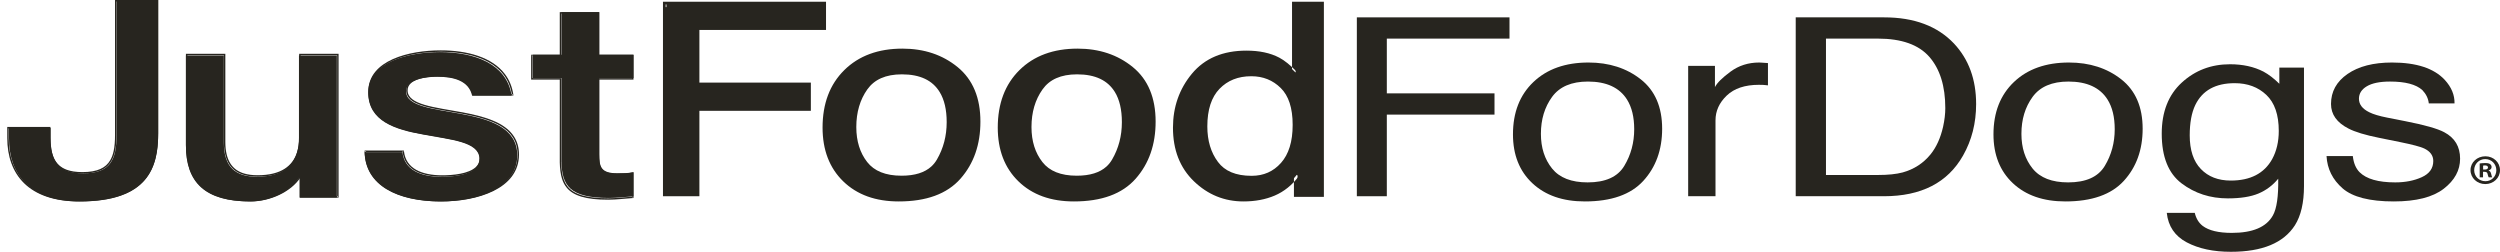 <?xml version="1.0" encoding="UTF-8"?>
<svg width="278px" height="28px" viewBox="0 0 278 28" version="1.1" xmlns="http://www.w3.org/2000/svg" xmlns:xlink="http://www.w3.org/1999/xlink">
    <title>Logo</title>
    <g id="Symbols" stroke="none" stroke-width="1" fill="none" fill-rule="evenodd">
        <g id="Header---1" transform="translate(-59, -96)" fill="#27251F">
            <g id="Logo" transform="translate(60, 96)">
                <path d="M16.589,14.831 C16.589,18.631 15.478,22.4 7.887,22.4 C2.295,22.4 0,19.366 0,15.383 L0,14.218 L4.628,14.218 L4.628,15.352 C4.628,17.834 5.443,19.274 8.257,19.274 C11.257,19.274 11.96,17.773 11.96,15.046 L11.96,0 L16.589,0 L16.589,14.831" id="Fill-1"></path>
                <path d="M16.509,14.805 L16.428,14.805 C16.429,15.744 16.359,16.679 16.138,17.551 C15.806,18.86 15.138,20.025 13.847,20.87 C12.556,21.715 10.633,22.24 7.79,22.24 C5.002,22.24 3.05,21.492 1.794,20.263 C0.537,19.034 -0.032,17.316 -0.032,15.353 L-0.032,14.276 L4.444,14.276 L4.444,15.322 C4.444,15.943 4.495,16.5 4.618,16.99 C4.801,17.723 5.15,18.306 5.725,18.7 C6.3,19.094 7.094,19.296 8.161,19.296 C8.919,19.296 9.536,19.202 10.037,19.016 C10.412,18.876 10.722,18.684 10.974,18.441 C11.352,18.076 11.596,17.601 11.746,17.028 C11.895,16.455 11.951,15.784 11.951,15.019 L11.951,0.16 L16.428,0.16 L16.428,14.805 L16.589,14.805 L16.589,0 L11.79,0 L11.79,15.019 C11.79,15.692 11.746,16.288 11.635,16.8 C11.552,17.184 11.431,17.521 11.263,17.81 C11.011,18.244 10.656,18.572 10.153,18.796 C9.651,19.019 8.999,19.137 8.161,19.137 C7.462,19.137 6.892,19.048 6.431,18.88 C5.738,18.626 5.289,18.199 5.004,17.603 C4.719,17.008 4.604,16.24 4.604,15.322 L4.604,14.117 L-0.193,14.117 L-0.193,15.353 C-0.193,17.345 0.387,19.111 1.681,20.377 C2.975,21.642 4.975,22.4 7.79,22.4 C9.698,22.4 11.203,22.165 12.388,21.752 C14.165,21.132 15.223,20.104 15.828,18.876 C16.433,17.648 16.589,16.225 16.589,14.805 L16.509,14.805" id="Fill-2"></path>
                <path d="M32.317,21.972 L32.317,19.773 L32.244,19.773 C31.208,21.361 28.917,22.4 26.81,22.4 C21.819,22.4 19.675,20.322 19.675,16.199 L19.675,6.179 L23.89,6.179 L23.89,15.863 C23.89,18.643 25.257,19.652 27.549,19.652 C31.061,19.652 32.244,17.788 32.244,15.344 L32.244,6.179 L36.458,6.179 L36.458,21.972 L32.317,21.972 Z" id="Fill-3"></path>
                <path d="M36.57,21.891 L36.57,21.81 L32.502,21.81 L32.502,19.607 L32.305,19.607 L32.281,19.643 C31.773,20.423 30.951,21.074 29.995,21.528 C29.038,21.982 27.947,22.239 26.904,22.239 C25.659,22.239 24.595,22.11 23.7,21.853 C22.357,21.466 21.396,20.797 20.766,19.844 C20.136,18.89 19.836,17.645 19.836,16.106 L19.836,6.147 L23.898,6.147 L23.898,15.769 C23.898,16.472 23.984,17.067 24.152,17.564 C24.403,18.309 24.842,18.836 25.436,19.169 C26.03,19.503 26.775,19.646 27.645,19.646 C28.532,19.646 29.274,19.528 29.891,19.311 C30.815,18.986 31.455,18.435 31.857,17.731 C32.26,17.028 32.428,16.177 32.428,15.249 L32.428,6.147 L36.49,6.147 L36.49,21.891 L36.57,21.891 L36.57,21.81 L36.57,21.891 L36.65,21.891 L36.65,5.986 L32.268,5.986 L32.268,15.249 C32.268,15.855 32.195,16.423 32.032,16.932 C31.787,17.697 31.343,18.33 30.636,18.778 C29.929,19.225 28.954,19.485 27.645,19.485 C27.077,19.485 26.568,19.423 26.126,19.287 C25.464,19.084 24.952,18.721 24.601,18.152 C24.249,17.584 24.058,16.805 24.058,15.769 L24.058,5.986 L19.675,5.986 L19.675,16.106 C19.675,17.146 19.811,18.06 20.094,18.847 C20.518,20.028 21.281,20.923 22.408,21.514 C23.534,22.107 25.021,22.4 26.904,22.4 C27.973,22.4 29.085,22.137 30.063,21.673 C31.041,21.209 31.886,20.543 32.415,19.731 L32.348,19.687 L32.348,19.768 L32.422,19.768 L32.422,19.687 L32.342,19.687 L32.342,21.971 L36.65,21.971 L36.65,21.891 L36.57,21.891" id="Fill-4"></path>
                <path d="M43.75,16.915 C43.972,18.926 45.817,19.658 48.068,19.658 C49.655,19.658 52.423,19.383 52.312,17.585 C52.201,15.756 49.138,15.543 46.075,14.964 C42.975,14.416 39.949,13.502 39.949,10.302 C39.949,6.859 44.452,5.793 47.92,5.793 C51.833,5.793 55.375,7.134 55.891,10.637 L51.5,10.637 C51.13,8.991 49.47,8.535 47.625,8.535 C46.408,8.535 44.156,8.779 44.156,10.15 C44.156,11.856 47.256,12.1 50.356,12.679 C53.419,13.259 56.519,14.173 56.519,17.28 C56.519,21.027 51.943,22.4 47.993,22.4 C43.197,22.4 39.617,20.632 39.544,16.915 L43.75,16.915" id="Fill-5"></path>
                <path d="M43.84,16.824 L43.76,16.832 C43.817,17.348 43.978,17.785 44.226,18.149 C44.597,18.694 45.159,19.071 45.837,19.31 C46.516,19.549 47.313,19.653 48.165,19.653 C48.949,19.653 50.018,19.587 50.902,19.303 C51.343,19.16 51.739,18.964 52.03,18.686 C52.32,18.41 52.501,18.048 52.5,17.6 C52.5,17.564 52.499,17.527 52.497,17.491 C52.482,17.25 52.419,17.034 52.312,16.842 C52.126,16.504 51.813,16.241 51.412,16.028 C50.81,15.708 50.006,15.496 49.101,15.314 C48.196,15.132 47.189,14.981 46.184,14.791 L46.184,14.791 L46.183,14.791 C44.633,14.517 43.106,14.15 41.977,13.462 C41.412,13.117 40.947,12.694 40.622,12.161 C40.297,11.629 40.112,10.987 40.111,10.198 C40.112,9.353 40.386,8.66 40.852,8.087 C41.552,7.229 42.692,6.644 43.985,6.277 C45.278,5.91 46.72,5.76 48.017,5.76 C49.968,5.76 51.823,6.095 53.248,6.861 C53.961,7.244 54.566,7.734 55.024,8.343 C55.483,8.952 55.796,9.68 55.924,10.546 L56.003,10.534 L56.003,10.454 L51.604,10.454 L51.604,10.534 L51.682,10.517 C51.587,10.092 51.407,9.742 51.161,9.457 C50.793,9.029 50.279,8.752 49.687,8.582 C49.094,8.412 48.42,8.347 47.721,8.347 C47.106,8.347 46.232,8.408 45.502,8.645 C45.137,8.764 44.807,8.927 44.563,9.155 C44.32,9.382 44.165,9.68 44.166,10.046 C44.166,10.272 44.218,10.477 44.315,10.659 C44.485,10.98 44.789,11.229 45.184,11.434 C45.777,11.74 46.582,11.95 47.494,12.132 C48.406,12.314 49.425,12.468 50.443,12.658 L50.442,12.658 C51.974,12.948 53.51,13.322 54.654,14.004 C55.226,14.345 55.7,14.761 56.031,15.281 C56.362,15.801 56.551,16.425 56.552,17.19 C56.551,18.112 56.271,18.883 55.79,19.527 C55.067,20.494 53.883,21.174 52.508,21.61 C51.132,22.047 49.567,22.24 48.091,22.24 C45.698,22.24 43.613,21.798 42.125,20.9 C41.381,20.451 40.786,19.89 40.372,19.212 C39.958,18.535 39.724,17.741 39.705,16.822 L39.626,16.824 L39.626,16.904 L43.84,16.904 L43.84,16.824 L43.76,16.832 L43.84,16.824 L43.84,16.743 L39.544,16.743 L39.545,16.825 C39.564,17.769 39.806,18.594 40.235,19.296 C40.879,20.35 41.941,21.126 43.291,21.638 C44.642,22.15 46.281,22.4 48.091,22.4 C50.078,22.4 52.223,22.056 53.88,21.235 C54.709,20.824 55.416,20.293 55.918,19.624 C56.419,18.954 56.712,18.145 56.712,17.19 C56.712,16.398 56.513,15.74 56.166,15.195 C55.644,14.376 54.794,13.812 53.79,13.399 C52.785,12.985 51.625,12.719 50.472,12.5 L50.472,12.5 C48.917,12.21 47.364,12.004 46.21,11.659 C45.633,11.488 45.156,11.281 44.83,11.019 C44.667,10.888 44.541,10.744 44.456,10.584 C44.372,10.424 44.326,10.247 44.326,10.046 C44.327,9.725 44.455,9.477 44.672,9.272 C44.999,8.965 45.534,8.769 46.102,8.656 C46.669,8.542 47.268,8.507 47.721,8.507 C48.639,8.507 49.507,8.622 50.183,8.935 C50.522,9.091 50.812,9.297 51.04,9.561 C51.268,9.826 51.435,10.151 51.526,10.552 L51.54,10.614 L56.096,10.614 L56.082,10.522 C55.951,9.632 55.627,8.876 55.152,8.246 C54.44,7.301 53.392,6.639 52.156,6.214 C50.92,5.79 49.494,5.6 48.017,5.6 C46.271,5.6 44.267,5.867 42.688,6.572 C41.9,6.925 41.216,7.388 40.728,7.986 C40.241,8.584 39.951,9.318 39.951,10.198 C39.951,11.012 40.144,11.687 40.485,12.245 C40.997,13.083 41.834,13.655 42.831,14.069 C43.828,14.484 44.988,14.742 46.155,14.948 L46.169,14.869 L46.154,14.948 C47.691,15.239 49.225,15.437 50.379,15.789 C50.956,15.965 51.437,16.179 51.775,16.456 C51.944,16.594 52.077,16.747 52.172,16.919 C52.267,17.091 52.324,17.282 52.337,17.5 C52.339,17.534 52.34,17.567 52.34,17.6 C52.339,18.005 52.183,18.317 51.919,18.57 C51.523,18.95 50.876,19.186 50.181,19.32 C49.486,19.455 48.746,19.493 48.165,19.493 C47.046,19.493 46.032,19.31 45.279,18.884 C44.902,18.672 44.59,18.399 44.358,18.058 C44.126,17.717 43.974,17.307 43.919,16.815 L43.911,16.743 L43.84,16.743 L43.84,16.824" id="Fill-6"></path>
                <path d="M58.255,6.083 L61.43,6.083 L61.43,1.352 L65.64,1.352 L65.64,6.083 L69.443,6.083 L69.443,8.677 L65.64,8.677 L65.64,17.1 C65.64,18.536 65.788,19.268 67.671,19.268 C68.261,19.268 68.852,19.268 69.443,19.147 L69.443,21.832 C68.521,21.893 67.634,22.014 66.711,22.014 C62.317,22.014 61.503,20.611 61.43,17.987 L61.43,8.677 L58.255,8.677 L58.255,6.083" id="Fill-7"></path>
                <path d="M58.142,6.17 L58.142,6.251 L61.407,6.251 L61.407,1.512 L65.469,1.512 L65.469,6.251 L69.283,6.251 L69.283,8.689 L65.469,8.689 L65.469,17.205 C65.469,17.566 65.478,17.885 65.523,18.164 C65.556,18.373 65.61,18.56 65.697,18.723 C65.827,18.969 66.035,19.157 66.34,19.278 C66.646,19.398 67.049,19.456 67.586,19.456 C68.177,19.456 68.776,19.457 69.379,19.334 L69.363,19.256 L69.283,19.256 L69.283,21.945 L69.363,21.945 L69.358,21.865 C68.429,21.926 67.541,22.047 66.623,22.046 C65.525,22.047 64.654,21.959 63.966,21.788 C63.449,21.66 63.036,21.486 62.706,21.268 C62.212,20.941 61.9,20.517 61.703,19.989 C61.506,19.46 61.427,18.826 61.407,18.091 L61.327,18.093 L61.407,18.093 L61.407,8.689 L58.222,8.689 L58.222,6.17 L58.142,6.17 L58.142,6.251 L58.142,6.17 L58.062,6.17 L58.062,8.849 L61.246,8.849 L61.246,18.094 L61.247,18.095 C61.265,18.756 61.33,19.344 61.489,19.856 C61.608,20.24 61.781,20.582 62.026,20.877 C62.395,21.319 62.925,21.653 63.67,21.874 C64.416,22.096 65.379,22.207 66.623,22.207 C67.555,22.207 68.447,22.085 69.368,22.025 L69.443,22.02 L69.443,19.157 L69.347,19.177 C68.765,19.296 68.177,19.296 67.586,19.296 C67.118,19.296 66.763,19.25 66.495,19.163 C66.295,19.097 66.144,19.009 66.028,18.899 C65.855,18.735 65.755,18.518 65.698,18.235 C65.641,17.953 65.629,17.608 65.629,17.205 L65.629,8.849 L69.443,8.849 L69.443,6.09 L65.629,6.09 L65.629,1.352 L61.246,1.352 L61.246,6.09 L58.062,6.09 L58.062,6.17 L58.142,6.17" id="Fill-8"></path>
                <polyline id="Fill-9" points="73.108 0.386 90.469 0.386 90.469 2.925 76.523 2.925 76.523 9.387 88.797 9.387 88.797 11.927 76.523 11.927 76.523 21.434 73.108 21.434 73.108 0.386"></polyline>
                <polyline id="Fill-10" points="73.023 0.493 73.023 0.793 90.253 0.793 90.253 2.73 76.171 2.73 76.171 9.785 88.564 9.785 88.564 11.723 76.171 11.723 76.171 21.221 73.324 21.221 73.324 0.493 73.023 0.493 73.023 0.793 73.023 0.493 72.722 0.493 72.722 21.821 76.773 21.821 76.773 12.323 89.167 12.323 89.167 9.185 76.773 9.185 76.773 3.33 90.854 3.33 90.854 0.193 72.722 0.193 72.722 0.493 73.023 0.493"></polyline>
                <path d="M103.347,17.858 C104.102,16.578 104.48,15.153 104.48,13.584 C104.48,12.167 104.208,11.014 103.66,10.125 C102.798,8.727 101.307,8.027 99.194,8.027 C97.315,8.027 95.951,8.623 95.096,9.814 C94.245,11.005 93.819,12.442 93.819,14.122 C93.819,15.74 94.245,17.086 95.096,18.163 C95.951,19.24 97.302,19.778 99.157,19.778 C101.193,19.778 102.591,19.138 103.347,17.858 Z M105.204,7.757 C106.825,9.063 107.636,10.987 107.636,13.527 C107.636,15.981 106.922,18.008 105.492,19.61 C104.064,21.211 101.848,22.014 98.843,22.014 C96.337,22.014 94.347,21.304 92.872,19.887 C91.397,18.469 90.662,16.569 90.662,14.181 C90.662,11.621 91.437,9.583 92.994,8.069 C94.545,6.554 96.632,5.793 99.253,5.793 C101.599,5.793 103.584,6.448 105.204,7.757 L105.204,7.757 Z" id="Fill-11"></path>
                <path d="M103.439,17.899 L103.697,18.051 C104.479,16.712 104.872,15.214 104.871,13.581 C104.871,12.845 104.801,12.173 104.658,11.564 C104.516,10.955 104.3,10.408 104.007,9.928 C103.549,9.174 102.912,8.599 102.118,8.223 C101.324,7.846 100.379,7.664 99.291,7.664 C98.32,7.664 97.468,7.82 96.74,8.141 C96.011,8.462 95.41,8.952 94.954,9.597 L94.95,9.601 L94.953,9.597 C94.509,10.226 94.175,10.921 93.953,11.677 C93.732,12.433 93.622,13.25 93.622,14.125 C93.622,14.968 93.732,15.748 93.955,16.461 C94.178,17.174 94.514,17.821 94.962,18.393 L94.962,18.394 C95.422,18.98 96.02,19.423 96.74,19.711 C97.46,20.001 98.299,20.141 99.254,20.141 C100.302,20.141 101.203,19.975 101.952,19.628 C102.325,19.455 102.661,19.236 102.953,18.972 C103.245,18.709 103.494,18.4 103.697,18.051 L103.439,17.899 L103.181,17.746 C103.006,18.044 102.798,18.302 102.553,18.524 C102.184,18.856 101.732,19.108 101.184,19.279 C100.637,19.45 99.993,19.538 99.254,19.538 C98.356,19.538 97.594,19.406 96.963,19.152 C96.331,18.897 95.827,18.523 95.433,18.02 L95.433,18.021 C95.031,17.506 94.729,16.928 94.527,16.28 C94.324,15.633 94.221,14.916 94.221,14.125 C94.221,13.301 94.324,12.543 94.529,11.848 C94.732,11.153 95.037,10.52 95.442,9.946 L95.442,9.947 C95.839,9.388 96.345,8.974 96.98,8.693 C97.616,8.412 98.383,8.267 99.291,8.267 C100.314,8.267 101.168,8.438 101.862,8.768 C102.556,9.099 103.094,9.584 103.496,10.243 C103.751,10.662 103.945,11.146 104.075,11.702 C104.205,12.258 104.271,12.884 104.271,13.581 C104.271,15.118 103.907,16.499 103.181,17.746 L103.439,17.899 Z M105.293,7.692 L105.105,7.926 C105.878,8.557 106.452,9.329 106.839,10.257 C107.226,11.185 107.424,12.271 107.424,13.523 C107.424,14.734 107.25,15.831 106.906,16.82 C106.561,17.808 106.046,18.689 105.358,19.47 C104.679,20.239 103.815,20.817 102.749,21.208 C101.683,21.598 100.414,21.797 98.94,21.797 C97.717,21.797 96.63,21.622 95.674,21.277 C94.717,20.932 93.891,20.419 93.184,19.733 C92.478,19.046 91.953,18.247 91.6,17.326 C91.247,16.405 91.068,15.36 91.068,14.184 C91.068,12.921 91.257,11.797 91.63,10.807 C92.004,9.816 92.561,8.959 93.307,8.223 L93.308,8.223 C94.053,7.487 94.922,6.937 95.926,6.567 C96.93,6.197 98.069,6.01 99.349,6.01 C100.494,6.01 101.542,6.171 102.499,6.49 C103.457,6.81 104.323,7.288 105.105,7.926 L105.105,7.926 L105.293,7.692 L105.483,7.458 C104.646,6.775 103.712,6.26 102.688,5.918 C101.664,5.576 100.549,5.407 99.349,5.407 C98.012,5.407 96.8,5.603 95.721,6.001 C94.641,6.398 93.693,6.997 92.888,7.792 L92.889,7.792 C92.081,8.587 91.472,9.524 91.07,10.593 C90.667,11.662 90.469,12.861 90.469,14.184 C90.469,15.421 90.657,16.542 91.04,17.543 C91.423,18.543 92.001,19.421 92.768,20.166 C93.536,20.912 94.44,21.473 95.471,21.845 C96.502,22.217 97.66,22.4 98.94,22.4 C100.468,22.4 101.806,22.194 102.954,21.774 C104.101,21.355 105.058,20.718 105.806,19.87 C106.545,19.032 107.101,18.079 107.471,17.019 C107.84,15.958 108.023,14.792 108.022,13.523 C108.023,12.208 107.816,11.04 107.392,10.024 C106.969,9.008 106.329,8.148 105.483,7.458 L105.483,7.458 L105.293,7.692 L105.293,7.692 Z" id="Fill-12"></path>
                <path d="M123.022,17.858 C123.776,16.578 124.155,15.153 124.155,13.584 C124.155,12.167 123.883,11.014 123.337,10.125 C122.472,8.727 120.983,8.027 118.867,8.027 C116.99,8.027 115.625,8.623 114.772,9.814 C113.918,11.005 113.492,12.442 113.492,14.122 C113.492,15.74 113.918,17.086 114.772,18.163 C115.625,19.24 116.979,19.778 118.83,19.778 C120.867,19.778 122.265,19.138 123.022,17.858 Z M124.878,7.757 C126.501,9.063 127.312,10.987 127.312,13.527 C127.312,15.981 126.597,18.008 125.167,19.61 C123.738,21.211 121.523,22.014 118.519,22.014 C116.01,22.014 114.021,21.304 112.548,19.887 C111.071,18.469 110.337,16.569 110.337,14.181 C110.337,11.621 111.112,9.583 112.667,8.069 C114.218,6.554 116.306,5.793 118.925,5.793 C121.273,5.793 123.259,6.448 124.878,7.757 L124.878,7.757 Z" id="Fill-13"></path>
                <path d="M122.921,17.899 L123.179,18.051 C123.961,16.712 124.353,15.214 124.353,13.581 C124.353,12.845 124.283,12.173 124.141,11.564 C123.998,10.955 123.782,10.408 123.492,9.929 L123.491,9.928 C123.031,9.174 122.394,8.599 121.6,8.223 C120.806,7.846 119.86,7.664 118.771,7.664 C117.802,7.664 116.95,7.82 116.222,8.141 C115.493,8.462 114.892,8.952 114.437,9.597 L114.437,9.596 C113.991,10.225 113.656,10.921 113.434,11.677 C113.212,12.433 113.103,13.25 113.103,14.125 C113.103,14.968 113.212,15.748 113.436,16.461 C113.659,17.175 113.996,17.821 114.446,18.394 L114.446,18.393 C114.904,18.98 115.502,19.423 116.222,19.711 C116.942,20.001 117.781,20.141 118.734,20.141 C119.783,20.141 120.684,19.975 121.433,19.628 C121.806,19.455 122.142,19.236 122.434,18.972 C122.727,18.709 122.975,18.4 123.179,18.052 L122.921,17.899 L122.662,17.746 C122.488,18.044 122.279,18.302 122.034,18.524 C121.666,18.856 121.214,19.108 120.665,19.279 C120.118,19.45 119.475,19.538 118.734,19.538 C117.838,19.538 117.077,19.406 116.444,19.152 C115.813,18.897 115.31,18.523 114.917,18.021 L114.916,18.02 C114.513,17.505 114.211,16.928 114.007,16.28 C113.804,15.633 113.701,14.916 113.701,14.125 C113.702,13.301 113.805,12.543 114.009,11.848 C114.213,11.153 114.518,10.521 114.926,9.947 L114.926,9.946 C115.322,9.387 115.827,8.974 116.463,8.693 C117.097,8.412 117.865,8.267 118.771,8.267 C119.795,8.267 120.65,8.438 121.344,8.768 C122.038,9.099 122.577,9.584 122.981,10.244 L122.98,10.243 C123.234,10.661 123.427,11.146 123.557,11.702 C123.687,12.258 123.753,12.884 123.753,13.581 C123.753,15.118 123.389,16.499 122.662,17.746 L122.921,17.899 Z M124.775,7.692 L124.587,7.926 C125.36,8.557 125.934,9.329 126.322,10.257 C126.709,11.185 126.906,12.271 126.906,13.523 C126.906,14.734 126.732,15.831 126.387,16.82 C126.043,17.808 125.528,18.689 124.84,19.47 C124.161,20.239 123.297,20.817 122.231,21.208 C121.166,21.598 119.897,21.797 118.423,21.797 C117.199,21.797 116.11,21.622 115.155,21.277 C114.199,20.932 113.373,20.419 112.668,19.733 L112.667,19.732 C111.961,19.046 111.434,18.247 111.082,17.326 C110.729,16.405 110.551,15.36 110.551,14.184 C110.551,12.921 110.74,11.797 111.113,10.806 C111.486,9.816 112.042,8.958 112.787,8.223 L112.787,8.223 C113.532,7.487 114.402,6.937 115.406,6.567 C116.411,6.197 117.55,6.01 118.829,6.01 C119.974,6.01 121.023,6.171 121.98,6.49 C122.938,6.81 123.805,7.288 124.587,7.926 L124.587,7.926 L124.775,7.692 L124.965,7.458 C124.128,6.775 123.194,6.26 122.169,5.918 C121.144,5.576 120.03,5.407 118.829,5.407 C117.492,5.407 116.281,5.603 115.201,6.001 C114.12,6.398 113.172,6.997 112.368,7.792 L112.368,7.792 C111.561,8.587 110.954,9.524 110.552,10.593 C110.15,11.662 109.951,12.861 109.951,14.184 C109.951,15.421 110.14,16.542 110.522,17.543 C110.905,18.543 111.483,19.421 112.251,20.166 L112.251,20.166 C113.017,20.912 113.921,21.473 114.952,21.845 C115.984,22.217 117.142,22.4 118.423,22.4 C119.95,22.4 121.288,22.194 122.436,21.774 C123.583,21.355 124.54,20.718 125.288,19.87 C126.027,19.032 126.584,18.079 126.953,17.019 C127.322,15.958 127.506,14.792 127.505,13.523 C127.505,12.208 127.297,11.04 126.874,10.024 C126.452,9.008 125.811,8.148 124.965,7.458 L124.965,7.458 L124.775,7.692 L124.775,7.692 Z" id="Fill-14"></path>
                <path d="M134.291,18.098 C135.117,19.209 136.447,19.763 138.277,19.763 C139.696,19.763 140.863,19.248 141.776,18.219 C142.691,17.19 143.147,15.714 143.147,13.792 C143.147,11.849 142.677,10.411 141.735,9.478 C140.791,8.546 139.626,8.078 138.242,8.078 C136.697,8.078 135.445,8.576 134.484,9.572 C133.525,10.567 133.045,12.031 133.045,13.963 C133.045,15.609 133.458,16.988 134.291,18.098 Z M141.215,6.574 C141.762,6.86 142.383,7.362 143.077,8.078 L143.077,0.386 L146.023,0.386 L146.023,21.505 L143.289,21.505 L143.289,19.331 C142.569,20.278 141.717,20.963 140.737,21.383 C139.758,21.801 138.631,22.014 137.366,22.014 C135.324,22.014 133.555,21.293 132.059,19.853 C130.564,18.415 129.82,16.499 129.82,14.106 C129.82,11.87 130.499,9.929 131.86,8.289 C133.221,6.65 135.165,5.828 137.696,5.828 C139.097,5.828 140.272,6.077 141.215,6.574 L141.215,6.574 Z" id="Fill-15"></path>
                <path d="M134.199,18.188 L133.958,18.367 C134.402,18.965 134.989,19.417 135.698,19.713 C136.407,20.009 137.236,20.151 138.18,20.151 C138.924,20.151 139.614,20.016 140.238,19.74 C140.861,19.465 141.417,19.051 141.899,18.508 L141.899,18.508 C142.387,17.96 142.75,17.293 142.989,16.521 C143.227,15.749 143.344,14.87 143.344,13.886 C143.344,12.891 143.224,12.016 142.976,11.259 C142.729,10.503 142.351,9.866 141.843,9.363 L141.843,9.362 C141.346,8.871 140.785,8.497 140.166,8.249 C139.546,8 138.87,7.877 138.145,7.877 C137.341,7.877 136.604,8.007 135.94,8.272 C135.275,8.536 134.685,8.935 134.177,9.461 L134.176,9.461 C133.663,9.994 133.281,10.651 133.03,11.419 C132.778,12.188 132.655,13.067 132.655,14.057 C132.655,14.904 132.762,15.69 132.978,16.41 C133.194,17.13 133.522,17.785 133.959,18.368 L133.958,18.367 L134.199,18.188 L134.438,18.008 C134.044,17.482 133.749,16.894 133.552,16.237 C133.354,15.58 133.255,14.854 133.255,14.057 C133.255,13.117 133.372,12.3 133.599,11.606 C133.827,10.912 134.163,10.34 134.608,9.878 L134.608,9.878 C135.06,9.41 135.575,9.063 136.161,8.829 C136.747,8.596 137.405,8.477 138.145,8.477 C138.803,8.477 139.4,8.588 139.943,8.806 C140.485,9.024 140.977,9.35 141.422,9.79 L141.422,9.789 C141.855,10.219 142.184,10.765 142.407,11.446 C142.629,12.126 142.745,12.94 142.744,13.886 C142.745,14.823 142.634,15.642 142.416,16.343 C142.198,17.046 141.877,17.63 141.452,18.109 L141.451,18.11 C141.02,18.595 140.537,18.952 139.996,19.191 C139.455,19.43 138.853,19.551 138.18,19.551 C137.296,19.551 136.546,19.417 135.929,19.159 C135.31,18.9 134.82,18.52 134.439,18.009 L134.438,18.008 L134.199,18.188 Z M141.114,6.675 L140.976,6.941 C141.477,7.203 142.08,7.685 142.758,8.386 L143.273,8.918 L143.273,0.793 L145.616,0.793 L145.616,21.291 L143.485,21.291 L143.485,18.53 L142.948,19.238 C142.254,20.149 141.446,20.796 140.519,21.194 C139.584,21.593 138.501,21.8 137.271,21.8 C136.285,21.8 135.374,21.627 134.529,21.282 C133.683,20.938 132.901,20.421 132.178,19.725 L132.178,19.725 C131.461,19.035 130.928,18.236 130.571,17.319 C130.214,16.402 130.033,15.364 130.033,14.2 C130.033,13.113 130.197,12.105 130.526,11.17 C130.853,10.236 131.343,9.374 132.002,8.58 C132.653,7.796 133.436,7.214 134.364,6.821 C135.292,6.43 136.368,6.23 137.6,6.23 C138.964,6.23 140.088,6.473 140.975,6.941 L140.976,6.941 L140.976,6.941 L141.114,6.675 L141.254,6.41 C140.257,5.884 139.034,5.63 137.6,5.63 C136.304,5.63 135.145,5.84 134.131,6.268 C133.117,6.696 132.249,7.342 131.541,8.197 C130.839,9.042 130.311,9.969 129.96,10.971 C129.608,11.974 129.434,13.053 129.434,14.2 C129.434,15.426 129.625,16.541 130.012,17.537 C130.401,18.534 130.986,19.41 131.763,20.157 L131.763,20.157 C132.534,20.9 133.382,21.463 134.303,21.838 C135.224,22.213 136.216,22.4 137.271,22.4 C138.567,22.4 139.734,22.182 140.754,21.745 C141.785,21.304 142.679,20.583 143.424,19.602 L143.185,19.42 L142.886,19.42 L142.886,21.891 L146.216,21.891 L146.216,0.193 L142.674,0.193 L142.674,8.177 L142.973,8.177 L143.189,7.968 C142.482,7.24 141.843,6.719 141.253,6.409 L141.254,6.41 L141.114,6.675 L141.114,6.675 Z" id="Fill-16"></path>
                <polyline id="Fill-17" points="149.881 1.931 166.856 1.931 166.856 4.293 153.214 4.293 153.214 10.382 165.189 10.382 165.189 12.744 153.214 12.744 153.214 21.821 149.881 21.821 149.881 1.931"></polyline>
                <path d="M179.619,18.448 C180.355,17.229 180.724,15.867 180.724,14.37 C180.724,13.019 180.457,11.919 179.926,11.073 C179.086,9.738 177.634,9.069 175.578,9.069 C173.751,9.069 172.421,9.638 171.592,10.774 C170.762,11.912 170.349,13.282 170.349,14.884 C170.349,16.428 170.762,17.712 171.592,18.741 C172.421,19.769 173.739,20.282 175.544,20.282 C177.525,20.282 178.883,19.672 179.619,18.448 Z M181.453,8.821 C183.037,10.067 183.831,11.898 183.831,14.317 C183.831,16.655 183.132,18.586 181.735,20.113 C180.34,21.638 178.171,22.4 175.235,22.4 C172.787,22.4 170.843,21.726 169.402,20.377 C167.96,19.028 167.242,17.215 167.242,14.94 C167.242,12.503 167.998,10.564 169.517,9.119 C171.036,7.675 173.076,6.952 175.636,6.952 C177.93,6.952 179.868,7.575 181.453,8.821 L181.453,8.821 Z" id="Fill-18"></path>
                <path d="M186.724,7.323 L189.702,7.323 L189.702,9.684 C189.939,9.214 190.516,8.641 191.437,7.965 C192.358,7.289 193.419,6.952 194.621,6.952 C194.677,6.952 194.771,6.956 194.906,6.966 C195.04,6.973 195.272,6.99 195.597,7.014 L195.597,9.492 C195.414,9.468 195.246,9.451 195.093,9.442 C194.938,9.434 194.77,9.431 194.587,9.431 C193.038,9.431 191.846,9.829 191.013,10.626 C190.181,11.424 189.764,12.342 189.764,13.383 L189.764,21.821 L186.724,21.821 L186.724,7.323" id="Fill-19"></path>
                <path d="M207.856,19.458 C208.958,19.458 209.864,19.364 210.573,19.176 C211.838,18.825 212.874,18.155 213.682,17.16 C214.325,16.362 214.79,15.34 215.072,14.093 C215.236,13.349 215.317,12.66 215.317,12.022 C215.317,9.576 214.725,7.677 213.543,6.323 C212.359,4.97 210.453,4.293 207.825,4.293 L202.048,4.293 L202.048,19.458 L207.856,19.458 Z M198.684,1.931 L208.516,1.931 C211.854,1.931 214.442,2.901 216.283,4.841 C217.925,6.593 218.745,8.835 218.745,11.569 C218.745,13.683 218.261,15.592 217.291,17.298 C215.583,20.314 212.647,21.821 208.482,21.821 L198.684,21.821 L198.684,1.931 L198.684,1.931 Z" id="Fill-20"></path>
                <path d="M233.053,18.448 C233.789,17.229 234.157,15.867 234.157,14.37 C234.157,13.019 233.892,11.919 233.36,11.073 C232.519,9.738 231.069,9.069 229.011,9.069 C227.183,9.069 225.856,9.638 225.025,10.774 C224.195,11.912 223.782,13.282 223.782,14.884 C223.782,16.428 224.195,17.712 225.025,18.741 C225.856,19.769 227.173,20.282 228.978,20.282 C230.959,20.282 232.317,19.672 233.053,18.448 Z M234.886,8.821 C236.47,10.067 237.263,11.898 237.263,14.317 C237.263,16.655 236.564,18.586 235.169,20.113 C233.773,21.638 231.605,22.4 228.67,22.4 C226.221,22.4 224.276,21.726 222.836,20.377 C221.396,19.028 220.674,17.215 220.674,14.94 C220.674,12.503 221.433,10.564 222.95,9.119 C224.469,7.675 226.507,6.952 229.069,6.952 C231.363,6.952 233.299,7.575 234.886,8.821 L234.886,8.821 Z" id="Fill-21"></path>
                <path d="M251.018,10.554 C250.099,9.684 248.928,9.249 247.501,9.249 C245.367,9.249 243.907,10.055 243.121,11.667 C242.706,12.527 242.497,13.657 242.497,15.051 C242.497,16.691 242.911,17.94 243.738,18.795 C244.562,19.652 245.669,20.079 247.063,20.079 C249.239,20.079 250.773,19.288 251.661,17.702 C252.152,16.806 252.399,15.759 252.399,14.564 C252.399,12.76 251.939,11.425 251.018,10.554 Z M250.703,7.966 C251.277,8.276 251.865,8.725 252.462,9.316 L252.462,7.517 L255.203,7.517 L255.203,20.695 C255.203,22.535 254.865,23.986 254.195,25.05 C252.935,27.017 250.563,28 247.069,28 C245.127,28 243.496,27.651 242.17,26.952 C240.845,26.251 240.106,25.159 239.945,23.669 L243.058,23.669 C243.205,24.294 243.497,24.776 243.936,25.117 C244.621,25.635 245.702,25.897 247.177,25.897 C249.504,25.897 251.026,25.249 251.746,23.955 C252.173,23.194 252.371,21.833 252.337,19.874 C251.73,20.611 250.995,21.16 250.141,21.52 C249.283,21.879 248.15,22.06 246.739,22.06 C244.78,22.06 243.062,21.505 241.591,20.39 C240.122,19.277 239.385,17.434 239.385,14.866 C239.385,12.441 240.127,10.548 241.61,9.187 C243.093,7.825 244.883,7.145 246.983,7.145 C248.402,7.145 249.642,7.418 250.703,7.966 L250.703,7.966 Z" id="Fill-22"></path>
                <path d="M260.633,17.354 C260.72,18.135 260.973,18.735 261.387,19.15 C262.148,19.905 263.468,20.282 265.349,20.282 C266.467,20.282 267.454,20.089 268.304,19.701 C269.155,19.315 269.58,18.715 269.58,17.904 C269.58,17.29 269.237,16.823 268.554,16.501 C268.118,16.305 267.253,16.077 265.961,15.814 L263.557,15.327 C262.02,15.019 260.887,14.676 260.158,14.297 C258.858,13.637 258.208,12.727 258.208,11.56 C258.208,10.188 258.82,9.075 260.045,8.227 C261.273,7.378 262.919,6.952 264.993,6.952 C267.699,6.952 269.652,7.592 270.85,8.873 C271.598,9.687 271.964,10.56 271.943,11.499 L269.083,11.499 C269.025,10.956 268.788,10.463 268.364,10.017 C267.673,9.388 266.475,9.069 264.772,9.069 C263.636,9.069 262.779,9.245 262.192,9.594 C261.606,9.943 261.315,10.405 261.315,10.979 C261.315,11.607 261.697,12.108 262.467,12.484 C262.914,12.707 263.575,12.906 264.447,13.077 L266.444,13.47 C268.612,13.894 270.067,14.306 270.802,14.705 C271.976,15.327 272.563,16.306 272.563,17.645 C272.563,18.936 271.958,20.052 270.74,20.991 C269.525,21.93 267.673,22.4 265.185,22.4 C262.512,22.4 260.612,21.915 259.498,20.948 C258.386,19.98 257.789,18.782 257.71,17.354 L260.633,17.354" id="Fill-23"></path>
                <path d="M275.122,18.854 L275.297,18.854 C275.502,18.854 275.666,18.788 275.666,18.628 C275.666,18.488 275.56,18.394 275.327,18.394 C275.229,18.394 275.161,18.403 275.122,18.413 L275.122,18.854 Z M275.112,19.718 L274.742,19.718 L274.742,18.178 C274.889,18.159 275.093,18.131 275.356,18.131 C275.658,18.131 275.793,18.178 275.9,18.253 C275.997,18.319 276.065,18.431 276.065,18.581 C276.065,18.769 275.92,18.891 275.734,18.948 L275.734,18.967 C275.89,19.014 275.969,19.135 276.018,19.342 C276.065,19.577 276.105,19.661 276.134,19.718 L275.745,19.718 C275.696,19.661 275.666,19.53 275.618,19.342 C275.589,19.182 275.492,19.107 275.287,19.107 L275.112,19.107 L275.112,19.718 Z M274.129,18.92 C274.129,19.605 274.665,20.15 275.374,20.15 C276.065,20.159 276.592,19.605 276.592,18.929 C276.592,18.243 276.065,17.689 275.356,17.689 C274.665,17.689 274.129,18.243 274.129,18.92 Z M277,18.92 C277,19.783 276.28,20.469 275.365,20.469 C274.45,20.469 273.721,19.783 273.721,18.92 C273.721,18.056 274.45,17.379 275.374,17.379 C276.28,17.379 277,18.056 277,18.92 L277,18.92 Z" id="Fill-24"></path>
            </g>
        </g>
    </g>
</svg>